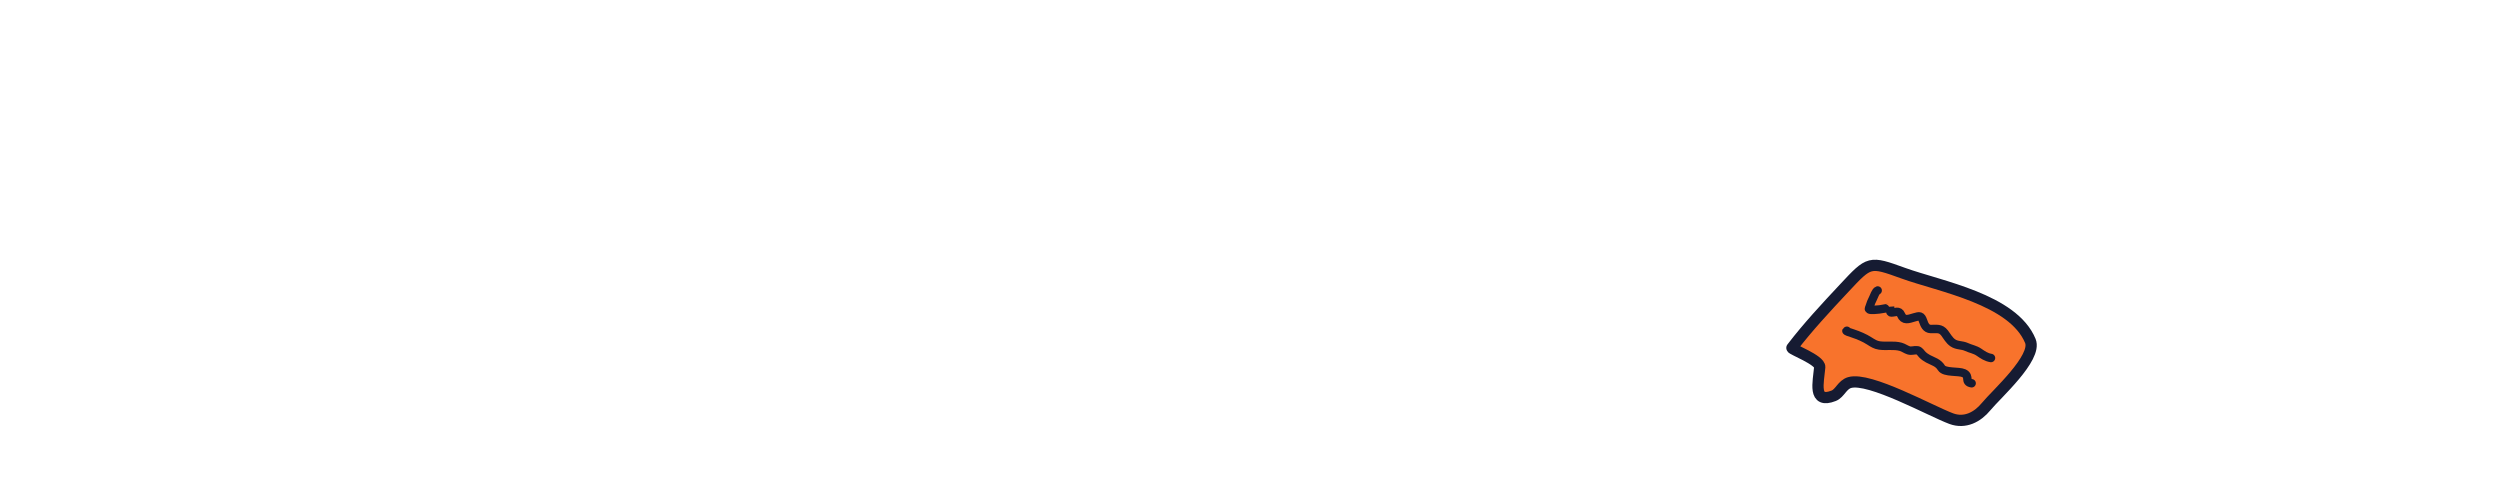 <svg width="345" height="67" viewBox="0 0 345 67" fill="none" xmlns="http://www.w3.org/2000/svg">
<path d="M269.278 57.774C271.17 58.475 272.901 57.553 274.089 56.108C275.485 54.41 281.147 49.386 280.19 47.056C277.821 41.29 267.676 39.52 262.668 37.706C257.959 36.001 257.991 36.028 254.503 39.757C252.049 42.38 249.468 45.147 247.283 48.007C247.147 48.184 251.208 49.684 251.122 50.668C250.937 52.779 250.14 55.767 253.055 54.614C253.912 54.275 254.216 53.095 255.246 52.794C257.989 51.994 266.476 56.736 269.278 57.774Z" fill="#F8732C" stroke="#161B32" stroke-width="1.553" stroke-linecap="round"/>
<path d="M259.118 40.087C258.844 40.169 258.594 40.932 258.494 41.122C258.276 41.54 258.131 41.911 257.998 42.348C257.983 42.397 257.86 42.643 257.931 42.69C258.178 42.855 259.074 42.708 259.348 42.702C259.496 42.699 260.848 42.435 260.852 42.448C260.907 42.612 260.733 43.126 260.998 43.126C261.53 43.126 262.066 42.783 262.333 43.42C262.707 44.312 263.355 44.039 264.167 43.798C264.921 43.574 265.127 43.543 265.384 44.282C265.567 44.807 265.79 45.38 266.432 45.402C267.233 45.431 267.793 45.221 268.354 45.956C268.718 46.434 268.976 46.957 269.483 47.31C270.074 47.72 270.748 47.59 271.366 47.879C271.948 48.151 272.551 48.228 273.092 48.599C273.621 48.963 274.111 49.305 274.756 49.404" stroke="#161B32" stroke-width="1.165" stroke-linecap="round"/>
<path d="M254.867 45.644C254.572 45.671 255.398 45.912 255.679 46.008C256.488 46.282 257.265 46.598 257.985 47.061C258.427 47.345 258.828 47.604 259.36 47.678C260.335 47.815 261.34 47.59 262.302 47.86C262.694 47.97 263.013 48.231 263.398 48.351C263.81 48.479 264.197 48.276 264.603 48.342C264.899 48.389 265.068 48.709 265.257 48.908C265.493 49.156 265.77 49.349 266.071 49.51C266.793 49.896 267.457 50.021 267.912 50.763C268.344 51.47 270.301 51.179 271 51.5C271.941 51.932 271.026 52.722 272.086 52.891" stroke="#161B32" stroke-width="1.165" stroke-linecap="round"/>
</svg>
